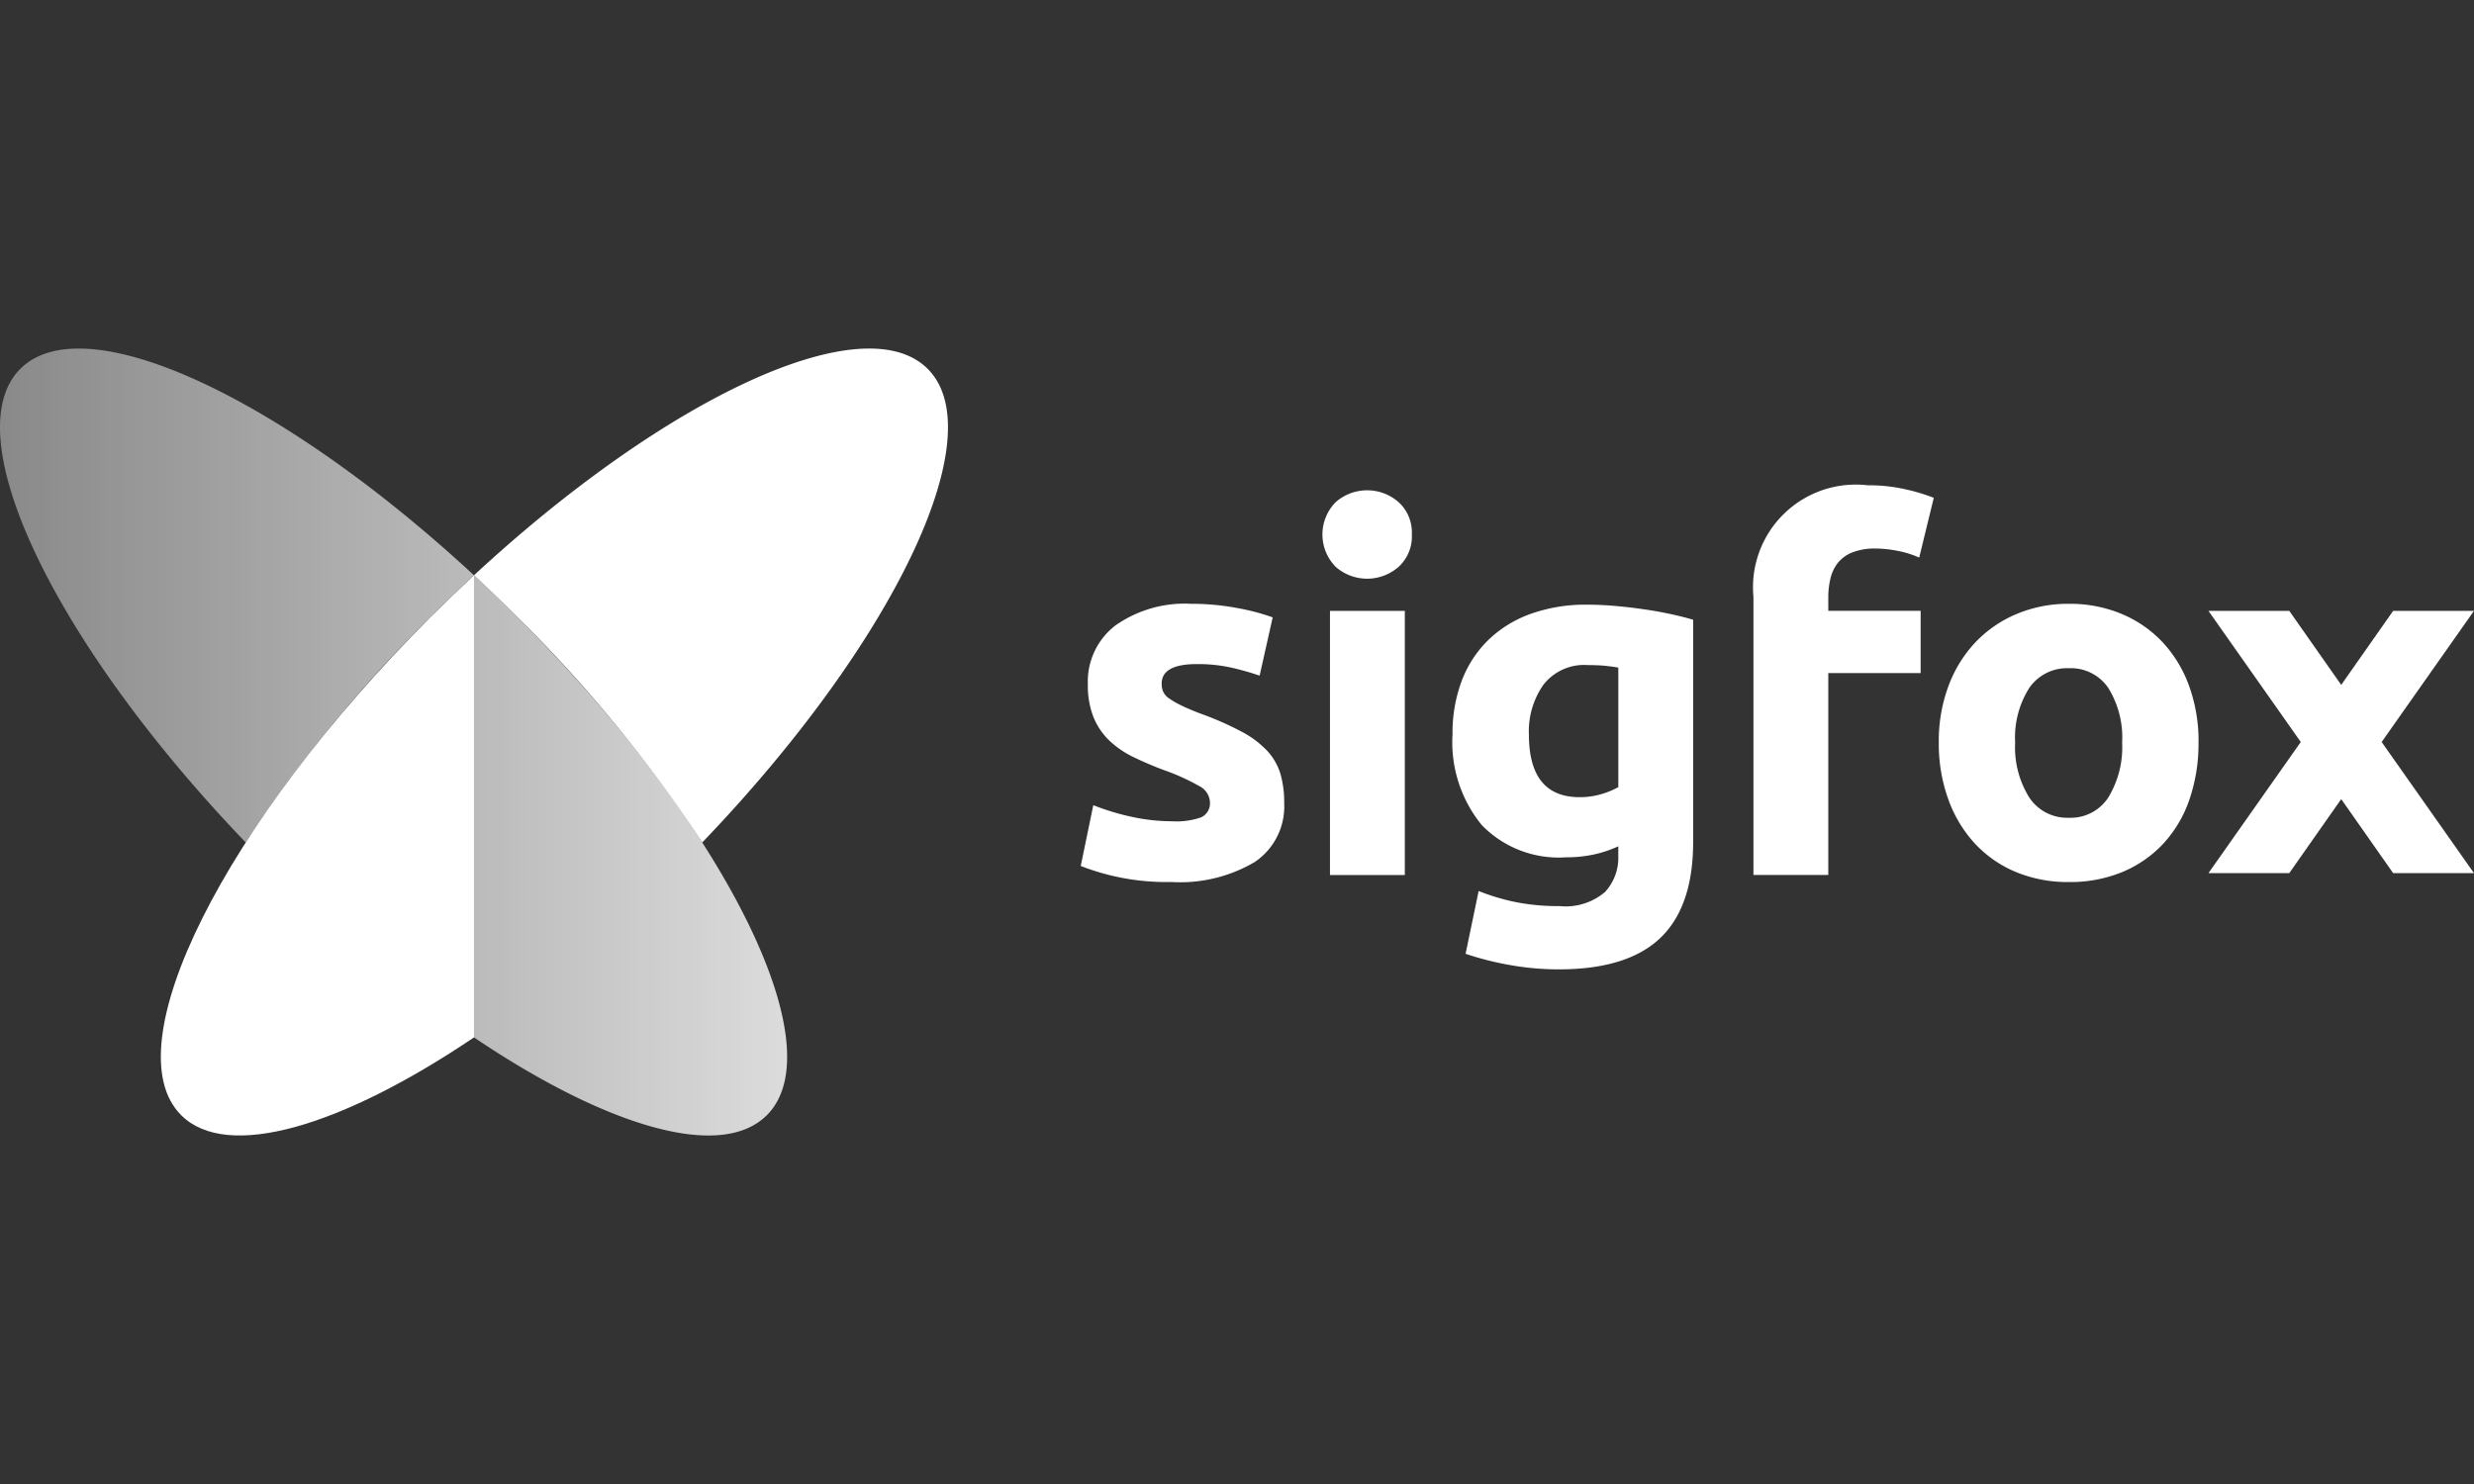 <svg xmlns="http://www.w3.org/2000/svg" xmlns:xlink="http://www.w3.org/1999/xlink" width="150" height="90" viewBox="0 0 150 90">
  <rect x="0" y="0" width="150" height="90" fill="#333333" stroke="none"/>
  <defs>
    <clipPath id="clip-path">
      <rect id="Rectangle_161950" data-name="Rectangle 161950" width="150" height="90" fill="#fff" stroke="#707070" stroke-width="1"/>
    </clipPath>
    <linearGradient id="linear-gradient" y1="0.5" x2="1" y2="0.5" gradientUnits="objectBoundingBox">
      <stop offset="0" stop-color="#fff" stop-opacity="0.4"/>
      <stop offset="1" stop-color="#fff" stop-opacity="0.851"/>
    </linearGradient>
    <clipPath id="clip-Logo-sigfox-white-large">
      <rect width="150" height="90"/>
    </clipPath>
  </defs>
  <g id="Logo-sigfox-white-large" clip-path="url(#clip-Logo-sigfox-white-large)">
    <g id="Mask_Group_646" data-name="Mask Group 646" clip-path="url(#clip-path)">
      <g id="Sigfox_Logo_G_R-01" transform="translate(-108.223 -87.084)">
        <g id="Group_31115" data-name="Group 31115" transform="translate(108.223 108.223)">
          <path id="Path_34224" data-name="Path 34224" d="M139.628,124.541q-1.328-1.328-2.667-2.567c-11.7-10.833-23.636-16.391-27.507-12.52h0c-4.006,4.006,2.084,16.649,13.669,28.726a83.542,83.542,0,0,1,11.172-13.639q1.328-1.328,2.667-2.567V150c8.028,5.412,14.973,7.5,17.755,4.717,4.166-4.166-2.589-17.676-15.087-30.175Z" transform="translate(-108.223 -108.223)" fill="url(#linear-gradient)"/>
          <g id="Group_31114" data-name="Group 31114" transform="translate(9.753)">
            <path id="Path_34225" data-name="Path 34225" d="M200.9,109.453c-3.871-3.871-15.809,1.687-27.508,12.52q1.337,1.239,2.667,2.567a83.544,83.544,0,0,1,11.172,13.639C198.817,126.1,204.907,113.459,200.9,109.453Z" transform="translate(-154.408 -108.223)" fill="#fff"/>
            <path id="Path_34226" data-name="Path 34226" d="M131.571,172.148c2.781,2.781,9.726.7,17.755-4.717V139.406q-1.337,1.239-2.667,2.567C134.159,154.472,127.4,167.981,131.571,172.148Z" transform="translate(-130.34 -125.655)" fill="#fff"/>
          </g>
        </g>
        <g id="Group_31116" data-name="Group 31116" transform="translate(173.754 116.516)">
          <path id="Path_34227" data-name="Path 34227" d="M262.373,156.518a4.526,4.526,0,0,0,1.766-.244.941.941,0,0,0,.518-.944,1.157,1.157,0,0,0-.67-.959,12.779,12.779,0,0,0-2.041-.929,20.7,20.7,0,0,1-1.934-.822,5.683,5.683,0,0,1-1.477-1.02,4.121,4.121,0,0,1-.944-1.416,5.235,5.235,0,0,1-.335-1.98,4.281,4.281,0,0,1,1.675-3.564,7.287,7.287,0,0,1,4.6-1.31,14.77,14.77,0,0,1,2.8.259,13.1,13.1,0,0,1,2.132.563l-.792,3.533a16.79,16.79,0,0,0-1.721-.487,9.377,9.377,0,0,0-2.086-.213q-2.132,0-2.132,1.188a1.226,1.226,0,0,0,.091.487,1.038,1.038,0,0,0,.365.411,5.128,5.128,0,0,0,.746.428q.472.231,1.2.506a18.626,18.626,0,0,1,2.467,1.09,5.9,5.9,0,0,1,1.538,1.16,3.589,3.589,0,0,1,.792,1.383,6.135,6.135,0,0,1,.229,1.762,4.062,4.062,0,0,1-1.782,3.586,8.889,8.889,0,0,1-5.041,1.215,14.488,14.488,0,0,1-3.548-.365,14.336,14.336,0,0,1-1.964-.609l.761-3.685a14.856,14.856,0,0,0,2.376.716A11.546,11.546,0,0,0,262.373,156.518Z" transform="translate(-256.83 -136.142)" fill="#fff"/>
          <path id="Path_34228" data-name="Path 34228" d="M295.471,130.4a2.491,2.491,0,0,1-.807,1.964,2.889,2.889,0,0,1-3.807,0,2.794,2.794,0,0,1,0-3.929,2.889,2.889,0,0,1,3.807,0A2.492,2.492,0,0,1,295.471,130.4Zm-.426,20.65h-4.538V135.03h4.538Z" transform="translate(-275.401 -127.416)" fill="#fff"/>
          <path id="Path_34229" data-name="Path 34229" d="M322.526,157.844q0,3.929-1.995,5.832t-6.168,1.9a16.762,16.762,0,0,1-2.924-.259,18.242,18.242,0,0,1-2.711-.685l.792-3.807a13.343,13.343,0,0,0,2.239.67,13.179,13.179,0,0,0,2.665.244,3.689,3.689,0,0,0,2.756-.853,3.062,3.062,0,0,0,.807-2.193v-.579a7.269,7.269,0,0,1-1.508.5,8.013,8.013,0,0,1-1.69.167,6.486,6.486,0,0,1-5.086-1.964,7.933,7.933,0,0,1-1.767-5.5,9,9,0,0,1,.548-3.213,6.839,6.839,0,0,1,1.6-2.482,7.144,7.144,0,0,1,2.574-1.6,9.87,9.87,0,0,1,3.442-.563q.822,0,1.69.076t1.721.2q.852.122,1.629.289t1.386.35Zm-9.959-6.518q0,3.808,3.076,3.807a4.539,4.539,0,0,0,1.31-.183,4.964,4.964,0,0,0,1.036-.426v-7.249q-.335-.061-.792-.107t-1.066-.046a3.123,3.123,0,0,0-2.68,1.188A4.915,4.915,0,0,0,312.566,151.326Z" transform="translate(-285.4 -136.219)" fill="#fff"/>
          <path id="Path_34230" data-name="Path 34230" d="M356.252,127.03a9.951,9.951,0,0,1,2.345.259,11.416,11.416,0,0,1,1.645.5l-.883,3.624a5.945,5.945,0,0,0-1.325-.411,7.074,7.074,0,0,0-1.325-.137,3.7,3.7,0,0,0-1.386.228,2.14,2.14,0,0,0-.883.624,2.413,2.413,0,0,0-.457.944,4.885,4.885,0,0,0-.137,1.188v.792h5.6v3.777h-5.6v12.244h-4.538V133.792a6.229,6.229,0,0,1,6.944-6.761Z" transform="translate(-308.527 -127.03)" fill="#fff"/>
          <path id="Path_34231" data-name="Path 34231" d="M390.54,151.736a10.416,10.416,0,0,1-.548,3.457,7.509,7.509,0,0,1-1.584,2.68,7.124,7.124,0,0,1-2.482,1.721,8.288,8.288,0,0,1-3.244.609,8.2,8.2,0,0,1-3.213-.609,7.117,7.117,0,0,1-2.482-1.721,7.868,7.868,0,0,1-1.614-2.68,9.914,9.914,0,0,1-.579-3.457,9.567,9.567,0,0,1,.594-3.442,7.808,7.808,0,0,1,1.645-2.65,7.39,7.39,0,0,1,2.5-1.706,8.042,8.042,0,0,1,3.152-.609,8.125,8.125,0,0,1,3.183.609,7.235,7.235,0,0,1,2.482,1.706,7.748,7.748,0,0,1,1.614,2.65,9.8,9.8,0,0,1,.579,3.442Zm-4.629,0a5.707,5.707,0,0,0-.838-3.3,2.739,2.739,0,0,0-2.391-1.2,2.778,2.778,0,0,0-2.406,1.2,5.628,5.628,0,0,0-.853,3.3,5.774,5.774,0,0,0,.853,3.335,2.756,2.756,0,0,0,2.406,1.233,2.718,2.718,0,0,0,2.391-1.233A5.857,5.857,0,0,0,385.91,151.736Z" transform="translate(-322.775 -136.142)" fill="#fff"/>
          <path id="Path_34232" data-name="Path 34232" d="M422.362,152.251l2.872-4.081,2.726-3.873h-4.9l-3.15,4.491-3.15-4.491h-4.9l2.726,3.873,2.872,4.081-2.872,4.081-2.726,3.873h4.9l3.15-4.491,3.15,4.491h4.9l-2.726-3.873Z" transform="translate(-343.492 -136.683)" fill="#fff"/>
        </g>
      </g>
    </g>
  </g>
</svg>
